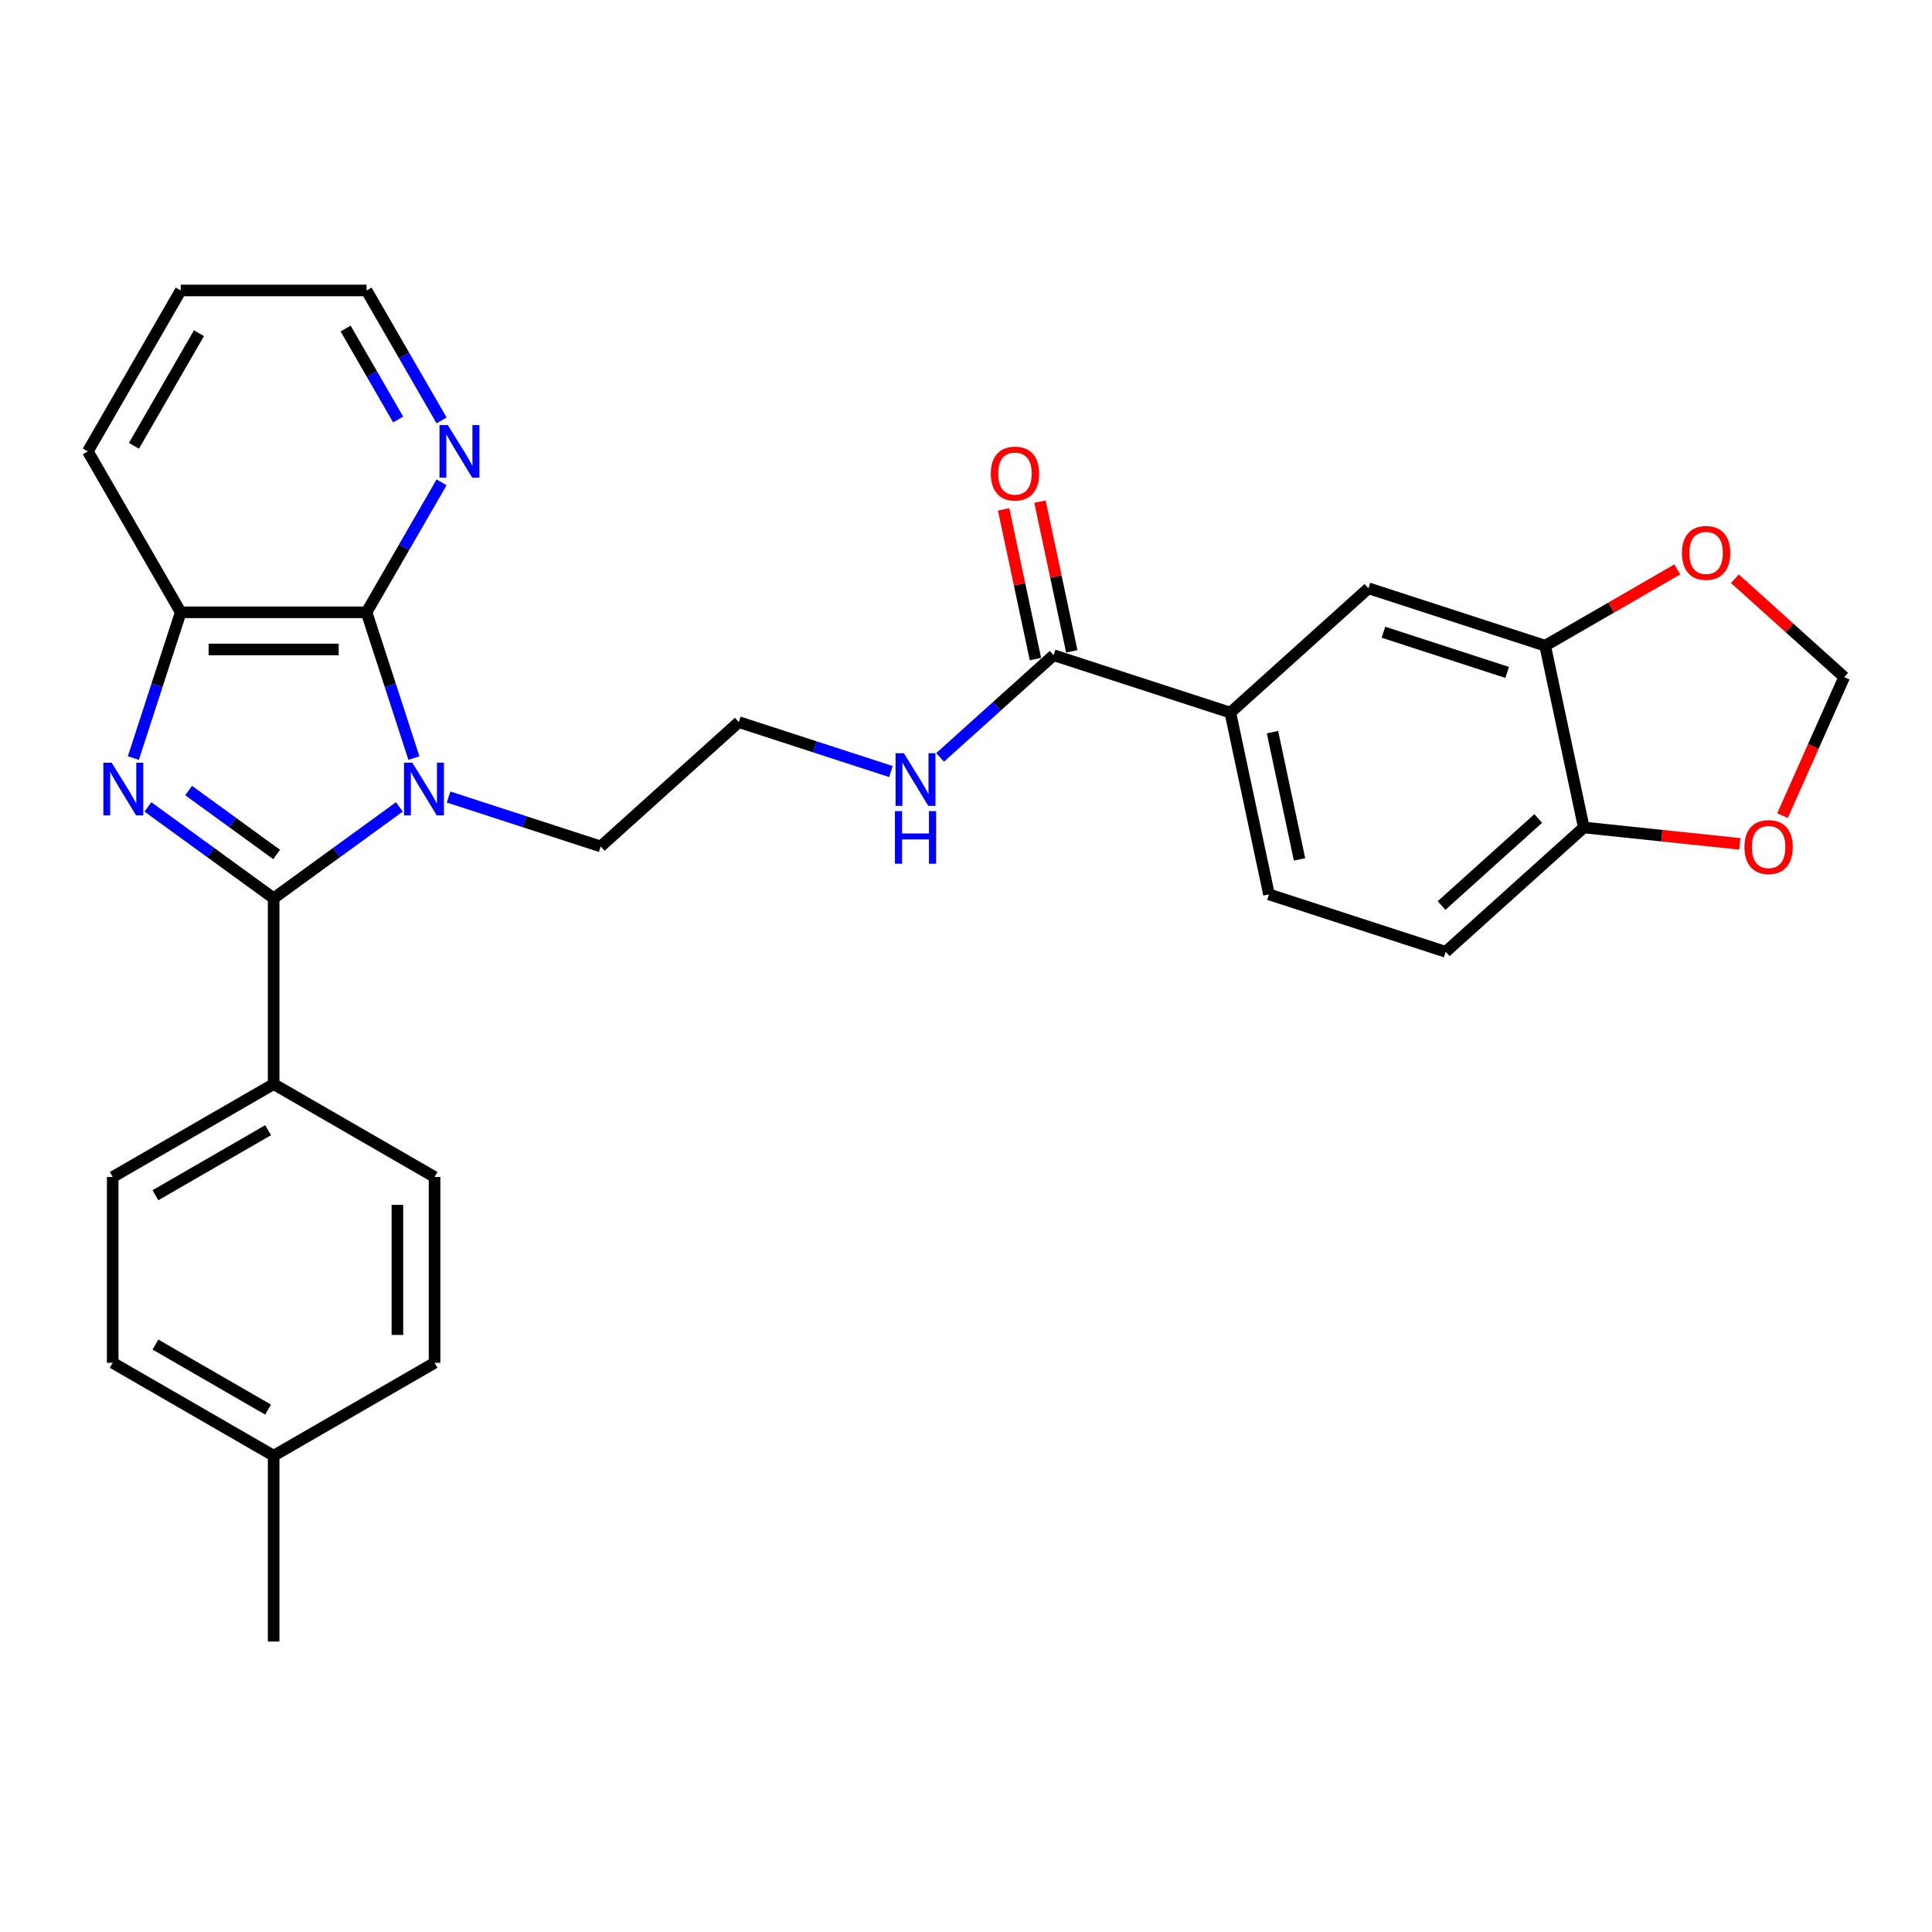 <?xml version='1.0' encoding='iso-8859-1'?>
<svg version='1.1' baseProfile='full'
              xmlns='http://www.w3.org/2000/svg'
                      xmlns:rdkit='http://www.rdkit.org/xml'
                      xmlns:xlink='http://www.w3.org/1999/xlink'
                  xml:space='preserve'
width='1000px' height='1000px' viewBox='0 0 1000 1000'>
<!-- END OF HEADER -->
<rect style='opacity:1.0;fill:#FFFFFF;stroke:none' width='1000' height='1000' x='0' y='0'> </rect>
<path class='bond-0' d='M 206.714,417.655 L 174.175,441.296' style='fill:none;fill-rule:evenodd;stroke:#0000FF;stroke-width:6px;stroke-linecap:butt;stroke-linejoin:miter;stroke-opacity:1' />
<path class='bond-0' d='M 174.175,441.296 L 141.636,464.937' style='fill:none;fill-rule:evenodd;stroke:#000000;stroke-width:6px;stroke-linecap:butt;stroke-linejoin:miter;stroke-opacity:1' />
<path class='bond-2' d='M 214.242,392.379 L 201.984,354.654' style='fill:none;fill-rule:evenodd;stroke:#0000FF;stroke-width:6px;stroke-linecap:butt;stroke-linejoin:miter;stroke-opacity:1' />
<path class='bond-2' d='M 201.984,354.654 L 189.726,316.929' style='fill:none;fill-rule:evenodd;stroke:#000000;stroke-width:6px;stroke-linecap:butt;stroke-linejoin:miter;stroke-opacity:1' />
<path class='bond-18' d='M 232.183,412.54 L 271.552,425.332' style='fill:none;fill-rule:evenodd;stroke:#0000FF;stroke-width:6px;stroke-linecap:butt;stroke-linejoin:miter;stroke-opacity:1' />
<path class='bond-18' d='M 271.552,425.332 L 310.922,438.124' style='fill:none;fill-rule:evenodd;stroke:#000000;stroke-width:6px;stroke-linecap:butt;stroke-linejoin:miter;stroke-opacity:1' />
<path class='bond-1' d='M 141.636,464.937 L 109.097,441.296' style='fill:none;fill-rule:evenodd;stroke:#000000;stroke-width:6px;stroke-linecap:butt;stroke-linejoin:miter;stroke-opacity:1' />
<path class='bond-1' d='M 109.097,441.296 L 76.558,417.655' style='fill:none;fill-rule:evenodd;stroke:#0000FF;stroke-width:6px;stroke-linecap:butt;stroke-linejoin:miter;stroke-opacity:1' />
<path class='bond-1' d='M 143.181,442.282 L 120.404,425.733' style='fill:none;fill-rule:evenodd;stroke:#000000;stroke-width:6px;stroke-linecap:butt;stroke-linejoin:miter;stroke-opacity:1' />
<path class='bond-1' d='M 120.404,425.733 L 97.626,409.185' style='fill:none;fill-rule:evenodd;stroke:#0000FF;stroke-width:6px;stroke-linecap:butt;stroke-linejoin:miter;stroke-opacity:1' />
<path class='bond-7' d='M 141.636,464.937 L 141.636,561.118' style='fill:none;fill-rule:evenodd;stroke:#000000;stroke-width:6px;stroke-linecap:butt;stroke-linejoin:miter;stroke-opacity:1' />
<path class='bond-29' d='M 69.03,392.379 L 81.288,354.654' style='fill:none;fill-rule:evenodd;stroke:#0000FF;stroke-width:6px;stroke-linecap:butt;stroke-linejoin:miter;stroke-opacity:1' />
<path class='bond-29' d='M 81.288,354.654 L 93.545,316.929' style='fill:none;fill-rule:evenodd;stroke:#000000;stroke-width:6px;stroke-linecap:butt;stroke-linejoin:miter;stroke-opacity:1' />
<path class='bond-3' d='M 189.726,316.929 L 93.545,316.929' style='fill:none;fill-rule:evenodd;stroke:#000000;stroke-width:6px;stroke-linecap:butt;stroke-linejoin:miter;stroke-opacity:1' />
<path class='bond-3' d='M 175.299,336.165 L 107.972,336.165' style='fill:none;fill-rule:evenodd;stroke:#000000;stroke-width:6px;stroke-linecap:butt;stroke-linejoin:miter;stroke-opacity:1' />
<path class='bond-8' d='M 189.726,316.929 L 209.146,283.293' style='fill:none;fill-rule:evenodd;stroke:#000000;stroke-width:6px;stroke-linecap:butt;stroke-linejoin:miter;stroke-opacity:1' />
<path class='bond-8' d='M 209.146,283.293 L 228.566,249.657' style='fill:none;fill-rule:evenodd;stroke:#0000FF;stroke-width:6px;stroke-linecap:butt;stroke-linejoin:miter;stroke-opacity:1' />
<path class='bond-25' d='M 93.545,316.929 L 45.455,233.634' style='fill:none;fill-rule:evenodd;stroke:#000000;stroke-width:6px;stroke-linecap:butt;stroke-linejoin:miter;stroke-opacity:1' />
<path class='bond-4' d='M 545.349,339.13 L 515.978,365.576' style='fill:none;fill-rule:evenodd;stroke:#000000;stroke-width:6px;stroke-linecap:butt;stroke-linejoin:miter;stroke-opacity:1' />
<path class='bond-4' d='M 515.978,365.576 L 486.607,392.022' style='fill:none;fill-rule:evenodd;stroke:#0000FF;stroke-width:6px;stroke-linecap:butt;stroke-linejoin:miter;stroke-opacity:1' />
<path class='bond-5' d='M 545.349,339.13 L 636.823,368.852' style='fill:none;fill-rule:evenodd;stroke:#000000;stroke-width:6px;stroke-linecap:butt;stroke-linejoin:miter;stroke-opacity:1' />
<path class='bond-14' d='M 554.757,337.131 L 546.523,298.391' style='fill:none;fill-rule:evenodd;stroke:#000000;stroke-width:6px;stroke-linecap:butt;stroke-linejoin:miter;stroke-opacity:1' />
<path class='bond-14' d='M 546.523,298.391 L 538.288,259.652' style='fill:none;fill-rule:evenodd;stroke:#FF0000;stroke-width:6px;stroke-linecap:butt;stroke-linejoin:miter;stroke-opacity:1' />
<path class='bond-14' d='M 535.941,341.13 L 527.707,302.391' style='fill:none;fill-rule:evenodd;stroke:#000000;stroke-width:6px;stroke-linecap:butt;stroke-linejoin:miter;stroke-opacity:1' />
<path class='bond-14' d='M 527.707,302.391 L 519.473,263.652' style='fill:none;fill-rule:evenodd;stroke:#FF0000;stroke-width:6px;stroke-linecap:butt;stroke-linejoin:miter;stroke-opacity:1' />
<path class='bond-9' d='M 636.823,368.852 L 708.3,304.494' style='fill:none;fill-rule:evenodd;stroke:#000000;stroke-width:6px;stroke-linecap:butt;stroke-linejoin:miter;stroke-opacity:1' />
<path class='bond-15' d='M 636.823,368.852 L 656.82,462.932' style='fill:none;fill-rule:evenodd;stroke:#000000;stroke-width:6px;stroke-linecap:butt;stroke-linejoin:miter;stroke-opacity:1' />
<path class='bond-15' d='M 658.638,378.965 L 672.636,444.82' style='fill:none;fill-rule:evenodd;stroke:#000000;stroke-width:6px;stroke-linecap:butt;stroke-linejoin:miter;stroke-opacity:1' />
<path class='bond-6' d='M 799.773,334.216 L 708.3,304.494' style='fill:none;fill-rule:evenodd;stroke:#000000;stroke-width:6px;stroke-linecap:butt;stroke-linejoin:miter;stroke-opacity:1' />
<path class='bond-6' d='M 780.108,348.052 L 716.076,327.247' style='fill:none;fill-rule:evenodd;stroke:#000000;stroke-width:6px;stroke-linecap:butt;stroke-linejoin:miter;stroke-opacity:1' />
<path class='bond-11' d='M 799.773,334.216 L 833.967,314.474' style='fill:none;fill-rule:evenodd;stroke:#000000;stroke-width:6px;stroke-linecap:butt;stroke-linejoin:miter;stroke-opacity:1' />
<path class='bond-11' d='M 833.967,314.474 L 868.161,294.732' style='fill:none;fill-rule:evenodd;stroke:#FF0000;stroke-width:6px;stroke-linecap:butt;stroke-linejoin:miter;stroke-opacity:1' />
<path class='bond-32' d='M 799.773,334.216 L 819.771,428.295' style='fill:none;fill-rule:evenodd;stroke:#000000;stroke-width:6px;stroke-linecap:butt;stroke-linejoin:miter;stroke-opacity:1' />
<path class='bond-19' d='M 141.636,561.118 L 58.34,609.209' style='fill:none;fill-rule:evenodd;stroke:#000000;stroke-width:6px;stroke-linecap:butt;stroke-linejoin:miter;stroke-opacity:1' />
<path class='bond-19' d='M 138.76,584.991 L 80.453,618.654' style='fill:none;fill-rule:evenodd;stroke:#000000;stroke-width:6px;stroke-linecap:butt;stroke-linejoin:miter;stroke-opacity:1' />
<path class='bond-20' d='M 141.636,561.118 L 224.931,609.209' style='fill:none;fill-rule:evenodd;stroke:#000000;stroke-width:6px;stroke-linecap:butt;stroke-linejoin:miter;stroke-opacity:1' />
<path class='bond-26' d='M 228.566,217.61 L 209.146,183.974' style='fill:none;fill-rule:evenodd;stroke:#0000FF;stroke-width:6px;stroke-linecap:butt;stroke-linejoin:miter;stroke-opacity:1' />
<path class='bond-26' d='M 209.146,183.974 L 189.726,150.338' style='fill:none;fill-rule:evenodd;stroke:#000000;stroke-width:6px;stroke-linecap:butt;stroke-linejoin:miter;stroke-opacity:1' />
<path class='bond-26' d='M 206.081,217.137 L 192.487,193.592' style='fill:none;fill-rule:evenodd;stroke:#0000FF;stroke-width:6px;stroke-linecap:butt;stroke-linejoin:miter;stroke-opacity:1' />
<path class='bond-26' d='M 192.487,193.592 L 178.893,170.047' style='fill:none;fill-rule:evenodd;stroke:#000000;stroke-width:6px;stroke-linecap:butt;stroke-linejoin:miter;stroke-opacity:1' />
<path class='bond-10' d='M 819.771,428.295 L 748.294,492.653' style='fill:none;fill-rule:evenodd;stroke:#000000;stroke-width:6px;stroke-linecap:butt;stroke-linejoin:miter;stroke-opacity:1' />
<path class='bond-10' d='M 796.178,423.654 L 746.144,468.704' style='fill:none;fill-rule:evenodd;stroke:#000000;stroke-width:6px;stroke-linecap:butt;stroke-linejoin:miter;stroke-opacity:1' />
<path class='bond-12' d='M 819.771,428.295 L 860.144,432.539' style='fill:none;fill-rule:evenodd;stroke:#000000;stroke-width:6px;stroke-linecap:butt;stroke-linejoin:miter;stroke-opacity:1' />
<path class='bond-12' d='M 860.144,432.539 L 900.517,436.782' style='fill:none;fill-rule:evenodd;stroke:#FF0000;stroke-width:6px;stroke-linecap:butt;stroke-linejoin:miter;stroke-opacity:1' />
<path class='bond-13' d='M 897.977,299.549 L 926.261,325.016' style='fill:none;fill-rule:evenodd;stroke:#FF0000;stroke-width:6px;stroke-linecap:butt;stroke-linejoin:miter;stroke-opacity:1' />
<path class='bond-13' d='M 926.261,325.016 L 954.545,350.483' style='fill:none;fill-rule:evenodd;stroke:#000000;stroke-width:6px;stroke-linecap:butt;stroke-linejoin:miter;stroke-opacity:1' />
<path class='bond-33' d='M 922.628,422.171 L 938.587,386.327' style='fill:none;fill-rule:evenodd;stroke:#FF0000;stroke-width:6px;stroke-linecap:butt;stroke-linejoin:miter;stroke-opacity:1' />
<path class='bond-33' d='M 938.587,386.327 L 954.545,350.483' style='fill:none;fill-rule:evenodd;stroke:#000000;stroke-width:6px;stroke-linecap:butt;stroke-linejoin:miter;stroke-opacity:1' />
<path class='bond-16' d='M 656.82,462.932 L 748.294,492.653' style='fill:none;fill-rule:evenodd;stroke:#000000;stroke-width:6px;stroke-linecap:butt;stroke-linejoin:miter;stroke-opacity:1' />
<path class='bond-17' d='M 461.138,399.351 L 421.768,386.559' style='fill:none;fill-rule:evenodd;stroke:#0000FF;stroke-width:6px;stroke-linecap:butt;stroke-linejoin:miter;stroke-opacity:1' />
<path class='bond-17' d='M 421.768,386.559 L 382.399,373.767' style='fill:none;fill-rule:evenodd;stroke:#000000;stroke-width:6px;stroke-linecap:butt;stroke-linejoin:miter;stroke-opacity:1' />
<path class='bond-24' d='M 310.922,438.124 L 382.399,373.767' style='fill:none;fill-rule:evenodd;stroke:#000000;stroke-width:6px;stroke-linecap:butt;stroke-linejoin:miter;stroke-opacity:1' />
<path class='bond-21' d='M 58.34,609.209 L 58.34,705.39' style='fill:none;fill-rule:evenodd;stroke:#000000;stroke-width:6px;stroke-linecap:butt;stroke-linejoin:miter;stroke-opacity:1' />
<path class='bond-22' d='M 224.931,609.209 L 224.931,705.39' style='fill:none;fill-rule:evenodd;stroke:#000000;stroke-width:6px;stroke-linecap:butt;stroke-linejoin:miter;stroke-opacity:1' />
<path class='bond-22' d='M 205.695,623.636 L 205.695,690.963' style='fill:none;fill-rule:evenodd;stroke:#000000;stroke-width:6px;stroke-linecap:butt;stroke-linejoin:miter;stroke-opacity:1' />
<path class='bond-31' d='M 58.34,705.39 L 141.636,753.481' style='fill:none;fill-rule:evenodd;stroke:#000000;stroke-width:6px;stroke-linecap:butt;stroke-linejoin:miter;stroke-opacity:1' />
<path class='bond-31' d='M 80.453,695.944 L 138.76,729.608' style='fill:none;fill-rule:evenodd;stroke:#000000;stroke-width:6px;stroke-linecap:butt;stroke-linejoin:miter;stroke-opacity:1' />
<path class='bond-23' d='M 224.931,705.39 L 141.636,753.481' style='fill:none;fill-rule:evenodd;stroke:#000000;stroke-width:6px;stroke-linecap:butt;stroke-linejoin:miter;stroke-opacity:1' />
<path class='bond-27' d='M 141.636,753.481 L 141.636,849.662' style='fill:none;fill-rule:evenodd;stroke:#000000;stroke-width:6px;stroke-linecap:butt;stroke-linejoin:miter;stroke-opacity:1' />
<path class='bond-30' d='M 45.455,233.634 L 93.545,150.338' style='fill:none;fill-rule:evenodd;stroke:#000000;stroke-width:6px;stroke-linecap:butt;stroke-linejoin:miter;stroke-opacity:1' />
<path class='bond-30' d='M 69.327,230.757 L 102.991,172.451' style='fill:none;fill-rule:evenodd;stroke:#000000;stroke-width:6px;stroke-linecap:butt;stroke-linejoin:miter;stroke-opacity:1' />
<path class='bond-28' d='M 189.726,150.338 L 93.545,150.338' style='fill:none;fill-rule:evenodd;stroke:#000000;stroke-width:6px;stroke-linecap:butt;stroke-linejoin:miter;stroke-opacity:1' />
<path  class='atom-0' d='M 213.427 394.784
L 222.353 409.211
Q 223.238 410.634, 224.661 413.212
Q 226.085 415.79, 226.162 415.943
L 226.162 394.784
L 229.778 394.784
L 229.778 422.022
L 226.046 422.022
L 216.467 406.248
Q 215.351 404.402, 214.158 402.286
Q 213.004 400.17, 212.658 399.516
L 212.658 422.022
L 209.118 422.022
L 209.118 394.784
L 213.427 394.784
' fill='#0000FF'/>
<path  class='atom-2' d='M 57.803 394.784
L 66.728 409.211
Q 67.613 410.634, 69.037 413.212
Q 70.46 415.79, 70.537 415.943
L 70.537 394.784
L 74.153 394.784
L 74.153 422.022
L 70.422 422.022
L 60.842 406.248
Q 59.726 404.402, 58.534 402.286
Q 57.379 400.17, 57.033 399.516
L 57.033 422.022
L 53.494 422.022
L 53.494 394.784
L 57.803 394.784
' fill='#0000FF'/>
<path  class='atom-9' d='M 231.796 220.014
L 240.722 234.441
Q 241.607 235.865, 243.03 238.443
Q 244.454 241.02, 244.531 241.174
L 244.531 220.014
L 248.147 220.014
L 248.147 247.253
L 244.415 247.253
L 234.836 231.479
Q 233.72 229.632, 232.527 227.516
Q 231.373 225.4, 231.027 224.746
L 231.027 247.253
L 227.487 247.253
L 227.487 220.014
L 231.796 220.014
' fill='#0000FF'/>
<path  class='atom-12' d='M 870.565 286.202
Q 870.565 279.662, 873.797 276.007
Q 877.029 272.352, 883.069 272.352
Q 889.109 272.352, 892.341 276.007
Q 895.572 279.662, 895.572 286.202
Q 895.572 292.819, 892.302 296.59
Q 889.032 300.322, 883.069 300.322
Q 877.067 300.322, 873.797 296.59
Q 870.565 292.858, 870.565 286.202
M 883.069 297.244
Q 887.224 297.244, 889.455 294.474
Q 891.725 291.665, 891.725 286.202
Q 891.725 280.855, 889.455 278.161
Q 887.224 275.43, 883.069 275.43
Q 878.914 275.43, 876.644 278.123
Q 874.413 280.816, 874.413 286.202
Q 874.413 291.704, 876.644 294.474
Q 878.914 297.244, 883.069 297.244
' fill='#FF0000'/>
<path  class='atom-13' d='M 902.921 438.426
Q 902.921 431.886, 906.153 428.231
Q 909.385 424.576, 915.425 424.576
Q 921.465 424.576, 924.697 428.231
Q 927.929 431.886, 927.929 438.426
Q 927.929 445.043, 924.658 448.814
Q 921.388 452.545, 915.425 452.545
Q 909.423 452.545, 906.153 448.814
Q 902.921 445.082, 902.921 438.426
M 915.425 449.468
Q 919.58 449.468, 921.811 446.698
Q 924.081 443.889, 924.081 438.426
Q 924.081 433.078, 921.811 430.385
Q 919.58 427.654, 915.425 427.654
Q 911.27 427.654, 909 430.347
Q 906.769 433.04, 906.769 438.426
Q 906.769 443.928, 909 446.698
Q 911.27 449.468, 915.425 449.468
' fill='#FF0000'/>
<path  class='atom-15' d='M 512.848 245.128
Q 512.848 238.588, 516.08 234.933
Q 519.312 231.278, 525.352 231.278
Q 531.392 231.278, 534.624 234.933
Q 537.855 238.588, 537.855 245.128
Q 537.855 251.745, 534.585 255.515
Q 531.315 259.247, 525.352 259.247
Q 519.35 259.247, 516.08 255.515
Q 512.848 251.784, 512.848 245.128
M 525.352 256.169
Q 529.507 256.169, 531.738 253.399
Q 534.008 250.591, 534.008 245.128
Q 534.008 239.78, 531.738 237.087
Q 529.507 234.356, 525.352 234.356
Q 521.197 234.356, 518.927 237.049
Q 516.696 239.742, 516.696 245.128
Q 516.696 250.629, 518.927 253.399
Q 521.197 256.169, 525.352 256.169
' fill='#FF0000'/>
<path  class='atom-18' d='M 467.851 389.869
L 476.777 404.296
Q 477.662 405.72, 479.085 408.297
Q 480.509 410.875, 480.586 411.029
L 480.586 389.869
L 484.202 389.869
L 484.202 417.108
L 480.47 417.108
L 470.891 401.334
Q 469.775 399.487, 468.582 397.371
Q 467.428 395.255, 467.082 394.601
L 467.082 417.108
L 463.543 417.108
L 463.543 389.869
L 467.851 389.869
' fill='#0000FF'/>
<path  class='atom-18' d='M 463.216 419.831
L 466.909 419.831
L 466.909 431.412
L 480.836 431.412
L 480.836 419.831
L 484.529 419.831
L 484.529 447.07
L 480.836 447.07
L 480.836 434.489
L 466.909 434.489
L 466.909 447.07
L 463.216 447.07
L 463.216 419.831
' fill='#0000FF'/>
</svg>
